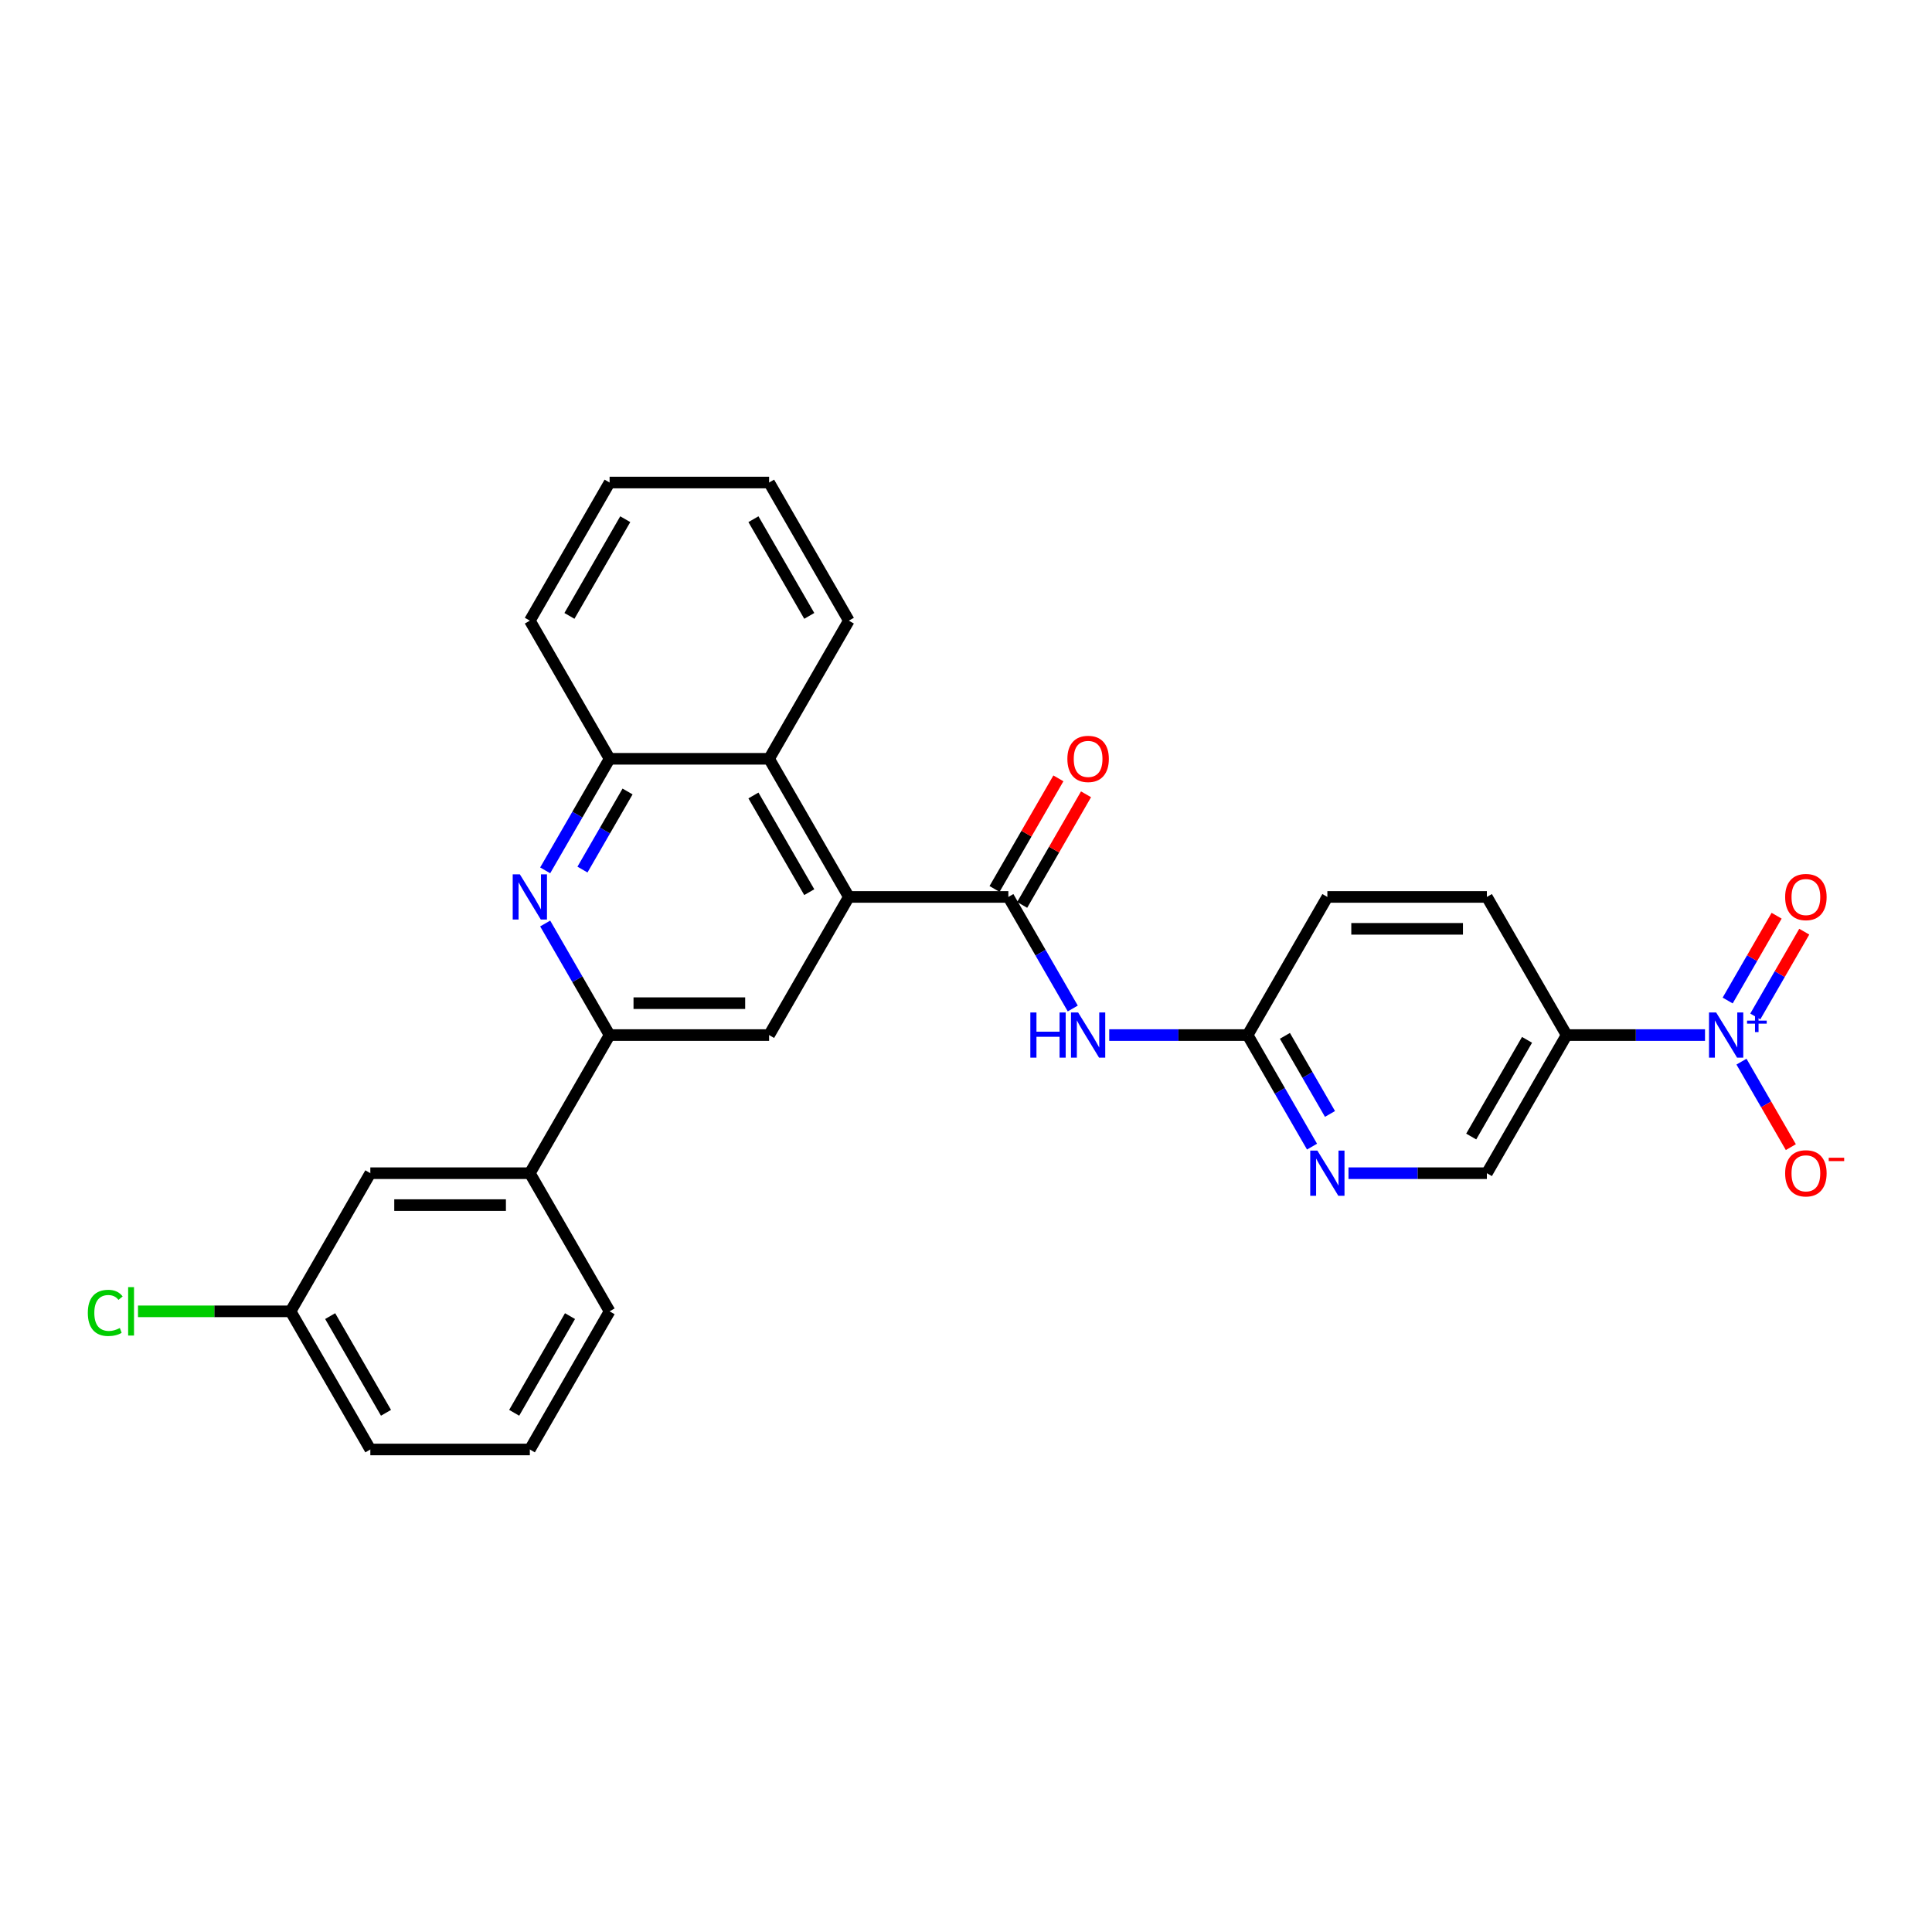 <?xml version='1.0' encoding='iso-8859-1'?>
<svg version='1.1' baseProfile='full'
              xmlns='http://www.w3.org/2000/svg'
                      xmlns:rdkit='http://www.rdkit.org/xml'
                      xmlns:xlink='http://www.w3.org/1999/xlink'
                  xml:space='preserve'
width='1000px' height='1000px' viewBox='0 0 1000 1000'>
<!-- END OF HEADER -->
<rect style='opacity:1.0;fill:#FFFFFF;stroke:none' width='1000' height='1000' x='0' y='0'> </rect>
<path class='bond-4' d='M 882.513,535.749 L 846.698,535.749' style='fill:none;fill-rule:evenodd;stroke:#0000FF;stroke-width:6px;stroke-linecap:butt;stroke-linejoin:miter;stroke-opacity:1' />
<path class='bond-4' d='M 846.698,535.749 L 810.884,535.749' style='fill:none;fill-rule:evenodd;stroke:#000000;stroke-width:6px;stroke-linecap:butt;stroke-linejoin:miter;stroke-opacity:1' />
<path class='bond-12' d='M 901.385,549.504 L 914.16,571.631' style='fill:none;fill-rule:evenodd;stroke:#0000FF;stroke-width:6px;stroke-linecap:butt;stroke-linejoin:miter;stroke-opacity:1' />
<path class='bond-12' d='M 914.16,571.631 L 926.936,593.759' style='fill:none;fill-rule:evenodd;stroke:#FF0000;stroke-width:6px;stroke-linecap:butt;stroke-linejoin:miter;stroke-opacity:1' />
<path class='bond-13' d='M 908.535,526.123 L 921.205,504.177' style='fill:none;fill-rule:evenodd;stroke:#0000FF;stroke-width:6px;stroke-linecap:butt;stroke-linejoin:miter;stroke-opacity:1' />
<path class='bond-13' d='M 921.205,504.177 L 933.876,482.231' style='fill:none;fill-rule:evenodd;stroke:#FF0000;stroke-width:6px;stroke-linecap:butt;stroke-linejoin:miter;stroke-opacity:1' />
<path class='bond-13' d='M 894.235,517.867 L 906.906,495.921' style='fill:none;fill-rule:evenodd;stroke:#0000FF;stroke-width:6px;stroke-linecap:butt;stroke-linejoin:miter;stroke-opacity:1' />
<path class='bond-13' d='M 906.906,495.921 L 919.576,473.975' style='fill:none;fill-rule:evenodd;stroke:#FF0000;stroke-width:6px;stroke-linecap:butt;stroke-linejoin:miter;stroke-opacity:1' />
<path class='bond-0' d='M 521.924,464.251 L 538.594,493.123' style='fill:none;fill-rule:evenodd;stroke:#000000;stroke-width:6px;stroke-linecap:butt;stroke-linejoin:miter;stroke-opacity:1' />
<path class='bond-0' d='M 538.594,493.123 L 555.263,521.995' style='fill:none;fill-rule:evenodd;stroke:#0000FF;stroke-width:6px;stroke-linecap:butt;stroke-linejoin:miter;stroke-opacity:1' />
<path class='bond-1' d='M 521.924,464.251 L 439.364,464.251' style='fill:none;fill-rule:evenodd;stroke:#000000;stroke-width:6px;stroke-linecap:butt;stroke-linejoin:miter;stroke-opacity:1' />
<path class='bond-15' d='M 529.074,468.379 L 545.601,439.754' style='fill:none;fill-rule:evenodd;stroke:#000000;stroke-width:6px;stroke-linecap:butt;stroke-linejoin:miter;stroke-opacity:1' />
<path class='bond-15' d='M 545.601,439.754 L 562.127,411.129' style='fill:none;fill-rule:evenodd;stroke:#FF0000;stroke-width:6px;stroke-linecap:butt;stroke-linejoin:miter;stroke-opacity:1' />
<path class='bond-15' d='M 514.774,460.123 L 531.301,431.498' style='fill:none;fill-rule:evenodd;stroke:#000000;stroke-width:6px;stroke-linecap:butt;stroke-linejoin:miter;stroke-opacity:1' />
<path class='bond-15' d='M 531.301,431.498 L 547.827,402.873' style='fill:none;fill-rule:evenodd;stroke:#FF0000;stroke-width:6px;stroke-linecap:butt;stroke-linejoin:miter;stroke-opacity:1' />
<path class='bond-6' d='M 439.364,464.251 L 398.084,535.749' style='fill:none;fill-rule:evenodd;stroke:#000000;stroke-width:6px;stroke-linecap:butt;stroke-linejoin:miter;stroke-opacity:1' />
<path class='bond-7' d='M 439.364,464.251 L 398.084,392.752' style='fill:none;fill-rule:evenodd;stroke:#000000;stroke-width:6px;stroke-linecap:butt;stroke-linejoin:miter;stroke-opacity:1' />
<path class='bond-7' d='M 418.873,461.782 L 389.977,411.732' style='fill:none;fill-rule:evenodd;stroke:#000000;stroke-width:6px;stroke-linecap:butt;stroke-linejoin:miter;stroke-opacity:1' />
<path class='bond-2' d='M 282.186,450.496 L 298.855,421.624' style='fill:none;fill-rule:evenodd;stroke:#0000FF;stroke-width:6px;stroke-linecap:butt;stroke-linejoin:miter;stroke-opacity:1' />
<path class='bond-2' d='M 298.855,421.624 L 315.525,392.752' style='fill:none;fill-rule:evenodd;stroke:#000000;stroke-width:6px;stroke-linecap:butt;stroke-linejoin:miter;stroke-opacity:1' />
<path class='bond-2' d='M 301.486,450.09 L 313.155,429.88' style='fill:none;fill-rule:evenodd;stroke:#0000FF;stroke-width:6px;stroke-linecap:butt;stroke-linejoin:miter;stroke-opacity:1' />
<path class='bond-2' d='M 313.155,429.88 L 324.823,409.669' style='fill:none;fill-rule:evenodd;stroke:#000000;stroke-width:6px;stroke-linecap:butt;stroke-linejoin:miter;stroke-opacity:1' />
<path class='bond-29' d='M 282.186,478.005 L 298.855,506.877' style='fill:none;fill-rule:evenodd;stroke:#0000FF;stroke-width:6px;stroke-linecap:butt;stroke-linejoin:miter;stroke-opacity:1' />
<path class='bond-29' d='M 298.855,506.877 L 315.525,535.749' style='fill:none;fill-rule:evenodd;stroke:#000000;stroke-width:6px;stroke-linecap:butt;stroke-linejoin:miter;stroke-opacity:1' />
<path class='bond-3' d='M 315.525,535.749 L 398.084,535.749' style='fill:none;fill-rule:evenodd;stroke:#000000;stroke-width:6px;stroke-linecap:butt;stroke-linejoin:miter;stroke-opacity:1' />
<path class='bond-3' d='M 327.908,519.238 L 385.7,519.238' style='fill:none;fill-rule:evenodd;stroke:#000000;stroke-width:6px;stroke-linecap:butt;stroke-linejoin:miter;stroke-opacity:1' />
<path class='bond-11' d='M 315.525,535.749 L 274.245,607.248' style='fill:none;fill-rule:evenodd;stroke:#000000;stroke-width:6px;stroke-linecap:butt;stroke-linejoin:miter;stroke-opacity:1' />
<path class='bond-14' d='M 810.884,535.749 L 769.604,607.248' style='fill:none;fill-rule:evenodd;stroke:#000000;stroke-width:6px;stroke-linecap:butt;stroke-linejoin:miter;stroke-opacity:1' />
<path class='bond-14' d='M 790.392,538.218 L 761.496,588.268' style='fill:none;fill-rule:evenodd;stroke:#000000;stroke-width:6px;stroke-linecap:butt;stroke-linejoin:miter;stroke-opacity:1' />
<path class='bond-17' d='M 810.884,535.749 L 769.604,464.251' style='fill:none;fill-rule:evenodd;stroke:#000000;stroke-width:6px;stroke-linecap:butt;stroke-linejoin:miter;stroke-opacity:1' />
<path class='bond-5' d='M 574.135,535.749 L 609.95,535.749' style='fill:none;fill-rule:evenodd;stroke:#0000FF;stroke-width:6px;stroke-linecap:butt;stroke-linejoin:miter;stroke-opacity:1' />
<path class='bond-5' d='M 609.95,535.749 L 645.764,535.749' style='fill:none;fill-rule:evenodd;stroke:#000000;stroke-width:6px;stroke-linecap:butt;stroke-linejoin:miter;stroke-opacity:1' />
<path class='bond-8' d='M 398.084,392.752 L 315.525,392.752' style='fill:none;fill-rule:evenodd;stroke:#000000;stroke-width:6px;stroke-linecap:butt;stroke-linejoin:miter;stroke-opacity:1' />
<path class='bond-21' d='M 398.084,392.752 L 439.364,321.253' style='fill:none;fill-rule:evenodd;stroke:#000000;stroke-width:6px;stroke-linecap:butt;stroke-linejoin:miter;stroke-opacity:1' />
<path class='bond-23' d='M 315.525,392.752 L 274.245,321.253' style='fill:none;fill-rule:evenodd;stroke:#000000;stroke-width:6px;stroke-linecap:butt;stroke-linejoin:miter;stroke-opacity:1' />
<path class='bond-9' d='M 697.975,607.248 L 733.79,607.248' style='fill:none;fill-rule:evenodd;stroke:#0000FF;stroke-width:6px;stroke-linecap:butt;stroke-linejoin:miter;stroke-opacity:1' />
<path class='bond-9' d='M 733.79,607.248 L 769.604,607.248' style='fill:none;fill-rule:evenodd;stroke:#000000;stroke-width:6px;stroke-linecap:butt;stroke-linejoin:miter;stroke-opacity:1' />
<path class='bond-28' d='M 679.103,593.494 L 662.434,564.622' style='fill:none;fill-rule:evenodd;stroke:#0000FF;stroke-width:6px;stroke-linecap:butt;stroke-linejoin:miter;stroke-opacity:1' />
<path class='bond-28' d='M 662.434,564.622 L 645.764,535.749' style='fill:none;fill-rule:evenodd;stroke:#000000;stroke-width:6px;stroke-linecap:butt;stroke-linejoin:miter;stroke-opacity:1' />
<path class='bond-28' d='M 688.402,576.576 L 676.733,556.366' style='fill:none;fill-rule:evenodd;stroke:#0000FF;stroke-width:6px;stroke-linecap:butt;stroke-linejoin:miter;stroke-opacity:1' />
<path class='bond-28' d='M 676.733,556.366 L 665.065,536.155' style='fill:none;fill-rule:evenodd;stroke:#000000;stroke-width:6px;stroke-linecap:butt;stroke-linejoin:miter;stroke-opacity:1' />
<path class='bond-10' d='M 645.764,535.749 L 687.044,464.251' style='fill:none;fill-rule:evenodd;stroke:#000000;stroke-width:6px;stroke-linecap:butt;stroke-linejoin:miter;stroke-opacity:1' />
<path class='bond-16' d='M 274.245,607.248 L 191.685,607.248' style='fill:none;fill-rule:evenodd;stroke:#000000;stroke-width:6px;stroke-linecap:butt;stroke-linejoin:miter;stroke-opacity:1' />
<path class='bond-16' d='M 261.861,623.76 L 204.069,623.76' style='fill:none;fill-rule:evenodd;stroke:#000000;stroke-width:6px;stroke-linecap:butt;stroke-linejoin:miter;stroke-opacity:1' />
<path class='bond-22' d='M 274.245,607.248 L 315.525,678.747' style='fill:none;fill-rule:evenodd;stroke:#000000;stroke-width:6px;stroke-linecap:butt;stroke-linejoin:miter;stroke-opacity:1' />
<path class='bond-19' d='M 191.685,607.248 L 150.405,678.747' style='fill:none;fill-rule:evenodd;stroke:#000000;stroke-width:6px;stroke-linecap:butt;stroke-linejoin:miter;stroke-opacity:1' />
<path class='bond-18' d='M 769.604,464.251 L 687.044,464.251' style='fill:none;fill-rule:evenodd;stroke:#000000;stroke-width:6px;stroke-linecap:butt;stroke-linejoin:miter;stroke-opacity:1' />
<path class='bond-18' d='M 757.22,480.762 L 699.428,480.762' style='fill:none;fill-rule:evenodd;stroke:#000000;stroke-width:6px;stroke-linecap:butt;stroke-linejoin:miter;stroke-opacity:1' />
<path class='bond-20' d='M 150.405,678.747 L 110.916,678.747' style='fill:none;fill-rule:evenodd;stroke:#000000;stroke-width:6px;stroke-linecap:butt;stroke-linejoin:miter;stroke-opacity:1' />
<path class='bond-20' d='M 110.916,678.747 L 71.428,678.747' style='fill:none;fill-rule:evenodd;stroke:#00CC00;stroke-width:6px;stroke-linecap:butt;stroke-linejoin:miter;stroke-opacity:1' />
<path class='bond-31' d='M 150.405,678.747 L 191.685,750.246' style='fill:none;fill-rule:evenodd;stroke:#000000;stroke-width:6px;stroke-linecap:butt;stroke-linejoin:miter;stroke-opacity:1' />
<path class='bond-31' d='M 170.896,681.216 L 199.792,731.266' style='fill:none;fill-rule:evenodd;stroke:#000000;stroke-width:6px;stroke-linecap:butt;stroke-linejoin:miter;stroke-opacity:1' />
<path class='bond-26' d='M 439.364,321.253 L 398.084,249.754' style='fill:none;fill-rule:evenodd;stroke:#000000;stroke-width:6px;stroke-linecap:butt;stroke-linejoin:miter;stroke-opacity:1' />
<path class='bond-26' d='M 418.873,318.784 L 389.977,268.734' style='fill:none;fill-rule:evenodd;stroke:#000000;stroke-width:6px;stroke-linecap:butt;stroke-linejoin:miter;stroke-opacity:1' />
<path class='bond-24' d='M 315.525,678.747 L 274.245,750.246' style='fill:none;fill-rule:evenodd;stroke:#000000;stroke-width:6px;stroke-linecap:butt;stroke-linejoin:miter;stroke-opacity:1' />
<path class='bond-24' d='M 295.033,681.216 L 266.137,731.266' style='fill:none;fill-rule:evenodd;stroke:#000000;stroke-width:6px;stroke-linecap:butt;stroke-linejoin:miter;stroke-opacity:1' />
<path class='bond-30' d='M 274.245,321.253 L 315.525,249.754' style='fill:none;fill-rule:evenodd;stroke:#000000;stroke-width:6px;stroke-linecap:butt;stroke-linejoin:miter;stroke-opacity:1' />
<path class='bond-30' d='M 294.736,318.784 L 323.632,268.734' style='fill:none;fill-rule:evenodd;stroke:#000000;stroke-width:6px;stroke-linecap:butt;stroke-linejoin:miter;stroke-opacity:1' />
<path class='bond-25' d='M 274.245,750.246 L 191.685,750.246' style='fill:none;fill-rule:evenodd;stroke:#000000;stroke-width:6px;stroke-linecap:butt;stroke-linejoin:miter;stroke-opacity:1' />
<path class='bond-27' d='M 398.084,249.754 L 315.525,249.754' style='fill:none;fill-rule:evenodd;stroke:#000000;stroke-width:6px;stroke-linecap:butt;stroke-linejoin:miter;stroke-opacity:1' />
<path  class='atom-0' d='M 888.276 524.059
L 895.937 536.443
Q 896.697 537.665, 897.919 539.877
Q 899.14 542.09, 899.207 542.222
L 899.207 524.059
L 902.311 524.059
L 902.311 547.44
L 899.107 547.44
L 890.885 533.9
Q 889.927 532.315, 888.903 530.499
Q 887.912 528.682, 887.615 528.121
L 887.615 547.44
L 884.577 547.44
L 884.577 524.059
L 888.276 524.059
' fill='#0000FF'/>
<path  class='atom-0' d='M 904.272 528.274
L 908.392 528.274
L 908.392 523.936
L 910.223 523.936
L 910.223 528.274
L 914.451 528.274
L 914.451 529.843
L 910.223 529.843
L 910.223 534.202
L 908.392 534.202
L 908.392 529.843
L 904.272 529.843
L 904.272 528.274
' fill='#0000FF'/>
<path  class='atom-3' d='M 269.076 452.56
L 276.738 464.944
Q 277.497 466.166, 278.719 468.379
Q 279.941 470.591, 280.007 470.723
L 280.007 452.56
L 283.111 452.56
L 283.111 475.941
L 279.908 475.941
L 271.685 462.401
Q 270.728 460.816, 269.704 459
Q 268.713 457.183, 268.416 456.622
L 268.416 475.941
L 265.378 475.941
L 265.378 452.56
L 269.076 452.56
' fill='#0000FF'/>
<path  class='atom-6' d='M 533.301 524.059
L 536.471 524.059
L 536.471 533.999
L 548.426 533.999
L 548.426 524.059
L 551.596 524.059
L 551.596 547.44
L 548.426 547.44
L 548.426 536.641
L 536.471 536.641
L 536.471 547.44
L 533.301 547.44
L 533.301 524.059
' fill='#0000FF'/>
<path  class='atom-6' d='M 558.036 524.059
L 565.698 536.443
Q 566.457 537.665, 567.679 539.877
Q 568.901 542.09, 568.967 542.222
L 568.967 524.059
L 572.071 524.059
L 572.071 547.44
L 568.868 547.44
L 560.645 533.9
Q 559.687 532.315, 558.663 530.499
Q 557.673 528.682, 557.376 528.121
L 557.376 547.44
L 554.337 547.44
L 554.337 524.059
L 558.036 524.059
' fill='#0000FF'/>
<path  class='atom-10' d='M 681.876 595.558
L 689.537 607.942
Q 690.297 609.164, 691.519 611.376
Q 692.741 613.589, 692.807 613.721
L 692.807 595.558
L 695.911 595.558
L 695.911 618.939
L 692.708 618.939
L 684.485 605.399
Q 683.527 603.814, 682.503 601.998
Q 681.513 600.181, 681.215 599.62
L 681.215 618.939
L 678.177 618.939
L 678.177 595.558
L 681.876 595.558
' fill='#0000FF'/>
<path  class='atom-13' d='M 923.991 607.315
Q 923.991 601.7, 926.765 598.563
Q 929.539 595.426, 934.724 595.426
Q 939.909 595.426, 942.683 598.563
Q 945.457 601.7, 945.457 607.315
Q 945.457 612.995, 942.65 616.231
Q 939.843 619.434, 934.724 619.434
Q 929.572 619.434, 926.765 616.231
Q 923.991 613.028, 923.991 607.315
M 934.724 616.792
Q 938.29 616.792, 940.206 614.415
Q 942.154 612.004, 942.154 607.315
Q 942.154 602.724, 940.206 600.413
Q 938.29 598.068, 934.724 598.068
Q 931.157 598.068, 929.209 600.379
Q 927.293 602.691, 927.293 607.315
Q 927.293 612.037, 929.209 614.415
Q 931.157 616.792, 934.724 616.792
' fill='#FF0000'/>
<path  class='atom-13' d='M 946.546 599.242
L 954.545 599.242
L 954.545 600.986
L 946.546 600.986
L 946.546 599.242
' fill='#FF0000'/>
<path  class='atom-14' d='M 923.991 464.317
Q 923.991 458.702, 926.765 455.565
Q 929.539 452.428, 934.724 452.428
Q 939.909 452.428, 942.683 455.565
Q 945.457 458.702, 945.457 464.317
Q 945.457 469.997, 942.65 473.233
Q 939.843 476.436, 934.724 476.436
Q 929.572 476.436, 926.765 473.233
Q 923.991 470.03, 923.991 464.317
M 934.724 473.794
Q 938.29 473.794, 940.206 471.417
Q 942.154 469.006, 942.154 464.317
Q 942.154 459.726, 940.206 457.415
Q 938.29 455.07, 934.724 455.07
Q 931.157 455.07, 929.209 457.382
Q 927.293 459.693, 927.293 464.317
Q 927.293 469.039, 929.209 471.417
Q 931.157 473.794, 934.724 473.794
' fill='#FF0000'/>
<path  class='atom-16' d='M 552.471 392.818
Q 552.471 387.204, 555.245 384.066
Q 558.019 380.929, 563.204 380.929
Q 568.389 380.929, 571.163 384.066
Q 573.937 387.204, 573.937 392.818
Q 573.937 398.498, 571.13 401.734
Q 568.323 404.937, 563.204 404.937
Q 558.052 404.937, 555.245 401.734
Q 552.471 398.531, 552.471 392.818
M 563.204 402.295
Q 566.771 402.295, 568.686 399.918
Q 570.635 397.507, 570.635 392.818
Q 570.635 388.227, 568.686 385.916
Q 566.771 383.571, 563.204 383.571
Q 559.638 383.571, 557.689 385.883
Q 555.774 388.194, 555.774 392.818
Q 555.774 397.54, 557.689 399.918
Q 559.638 402.295, 563.204 402.295
' fill='#FF0000'/>
<path  class='atom-21' d='M 45.455 679.557
Q 45.455 673.744, 48.163 670.706
Q 50.904 667.635, 56.088 667.635
Q 60.91 667.635, 63.486 671.036
L 61.306 672.82
Q 59.424 670.343, 56.088 670.343
Q 52.555 670.343, 50.672 672.721
Q 48.823 675.065, 48.823 679.557
Q 48.823 684.18, 50.738 686.558
Q 52.687 688.935, 56.452 688.935
Q 59.027 688.935, 62.033 687.383
L 62.957 689.86
Q 61.735 690.653, 59.886 691.115
Q 58.037 691.577, 55.989 691.577
Q 50.904 691.577, 48.163 688.473
Q 45.455 685.369, 45.455 679.557
' fill='#00CC00'/>
<path  class='atom-21' d='M 66.326 666.215
L 69.364 666.215
L 69.364 691.28
L 66.326 691.28
L 66.326 666.215
' fill='#00CC00'/>
</svg>
